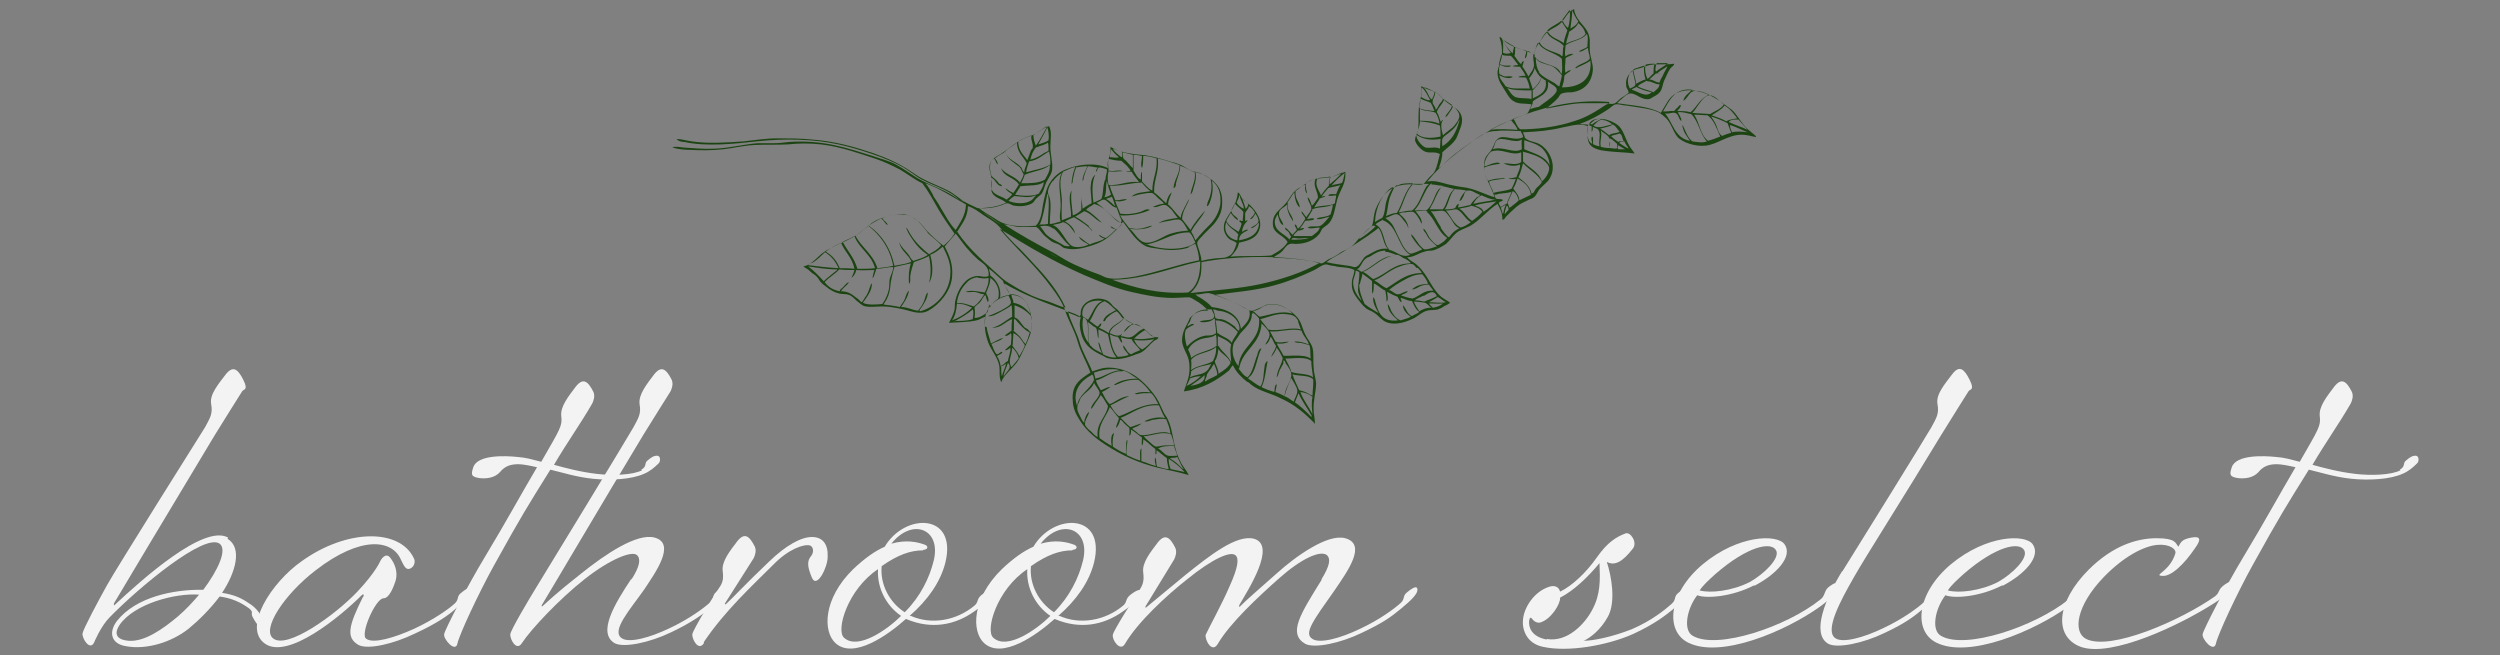 <?xml version="1.0" encoding="UTF-8"?>
<svg xmlns="http://www.w3.org/2000/svg" version="1.1" viewBox="0 0 412 108">
  <rect x="0" y="0" width="412" height="108" fill="#808080" stroke="none"/>
  <defs>
    <style>
      .cls-1 {
        fill: #1b4412;
        fill-rule: evenodd;
      }

      .cls-2 {
        fill: #fff;
      }

      .cls-3 {
        opacity: .9;
      }
    </style>
  </defs>
  <!-- Generator: Adobe Illustrator 28.6.0, SVG Export Plug-In . SVG Version: 1.2.0 Build 709)  -->
  <g>
    <g id="_レイヤー_1" data-name="レイヤー_1">
      <g>
        <path class="cls-1" d="M178.1,51.8c-.2-1.9,2.3-3.2,4.3-2.3.4.2.7.5,1,.9.3.3.8.6,1,.9.6.6.9,1.4,1.7,1.8.8.4,1.6.5,2.2.9.9.6,1.3,1.6,2.6,1.6,0,.3-.4.4-.6.5-.7.5-1.3,1.4-2.1,1.9-.3.2-.7.3-1,.4-1.2.5-3.1,1.1-4.7.6-.2,0-.5-.3-.8-.4-1.5-.7-2.8-1.5-3.4-3.2-.3-1-.5-2-.2-3.1-.5-.5-1.4-.7-2.1-1,.4,1.7,1.4,3.3,1.9,5,.5,1.8,1.5,3.3,2.1,4.9,1.1-.3,1.7-.7,3.2-.6,2.6.2,4.4,1.5,5.9,3.1.7.8,1.4,1.6,1.9,2.6.2.5.5,1,.7,1.5.2.5.6.9.8,1.4.7,1.5.8,3.4,1.3,5,.2.8.6,1.6.9,2.2.4.7.9,1.2,1.2,1.9-1.6-.5-3.3-.8-5-1.2-3.3-.8-6.1-2.1-8.7-3.8-2-1.3-3.5-2.6-4.7-4.8-.4-.7-.7-1.6-.7-2.4-.3-2.8,1.4-3.7,2.9-4.7-.6-1.7-1.6-3.3-2.1-5.1-.5-1.8-1.5-3.4-2.1-5.2-3.5-1.3-7-2.6-10-4.4.1.5.6,1.2.9,1.8,2.8-.1,3.7,2.6,3.6,5.3,0,1.1-.5,2.1-1,3.2-.5,1-.9,2-1.4,2.7-.8,1.1-2.2,2.1-2.6,3.3-.4-.9-.2-1.8-.3-2.6-.2-1.3-1.1-2.4-1.6-3.4-.6-1.3-1-3-.7-4.8-.5.1-.9.5-1.5.6-1.2.3-3,.3-4.5.4.3-.6.7-1.3.9-2.1.1-.6,0-1.2.2-1.8.3-1.2.9-2.3,1.8-3.1.3-.3,1-.6,1.5-.7.8-.1,1.4.3,2.1,0,.2-1.5-.8-2-1.7-2.7-.5-.5-1-.9-1.3-1.3-.9-.9-1.6-2-2.4-3-.6.7-1.2,1.4-1.8,2.1.8,1.6,1.4,3,1.2,5.1-.2,2.3-2.1,4.5-3.9,5.5-1.5.8-2.9,0-4.5-.3-1-.2-2.1-.4-3.1-.4-1,0-2.3.2-3.1-.1-.4-.2-.8-.6-1.2-.9-.3-.3-.8-.8-1.2-.9-.5-.2-1.1-.1-1.5-.2-.9-.2-1.6-.6-2.3-1.2-.3-.2-.7-.5-.9-.8-.2-.2-.3-.5-.5-.7-.3-.4-.8-.6-1.1-.9-.2-.2-.3-.3-.6-.5-.2-.1-.4-.2-.6-.4,1.2-.2,2-1.2,2.8-1.9,1.7-1.5,4.7-2.2,6.6-3.7.9-.8,1.8-1.5,3-2.1,1-.5,2.8-1,4.3-.8.6,0,1.3.4,1.7.7.9.5,1.5,1.5,2.3,2.3.8.8,1.6,1.5,2.4,2.1.7-.6,1.3-1.2,1.8-2-.9-1.3-1.9-2.7-2.7-4.1-.8-1.4-1.6-2.9-2.6-4.2-1.3-.6-2.4-1.5-3.6-2.2-1.3-.7-2.6-1.3-4-1.8-2.8-.9-5.7-2-9.1-2.4-1.8-.2-3.6-.2-5.5,0-1.8.1-3.7,0-5.5.1-1.8.1-3.4.5-5.1.7-1.8.2-3.7.2-5.5.1-.9,0-2-.1-2.9-.4.4-.2,1.1-.1,1.7,0,1.6.1,3.4.3,5.3.2,2.5-.1,4.6-.7,7-.9.9,0,1.8,0,2.7,0,.9,0,1.7-.1,2.5-.2,5.7-.4,9.6,1,13.8,2.3,1.4.5,2.8.8,4,1.5,1.1.6,2.2,1.4,3.3,2.1,2.3,1.4,5,2,7,3.7-1.7-1.9-4.8-2.4-7-3.9-.7-.5-1.4-1-2.2-1.5-1.6-.9-3.3-1.6-5.1-2.2-1.8-.6-3.7-1.2-5.6-1.6-4.1-.9-8.9-1-13.5-.5-3.6.4-8.3.9-11.9.1-.4,0-1-.1-1.3-.5.8,0,1.7.3,2.5.4,2.6.4,5.6.2,8.5,0,1.9-.2,3.7-.5,5.6-.5,1.9,0,3.9,0,5.8.2,3.8.3,6.9,1.2,9.9,2.2,2.3.8,4.3,1.7,6.1,2.9.3.2.6.4.9.6,1.7,1.2,4,1.9,5.8,2.9.8.5,1.4,1,2.1,1.5.8.5,1.6.8,2.4,1.2,1.9,0,3.5-.3,4.7-.9-.8-.7-2.1-.8-2.4-1.9,0-.8.1-1.2,0-1.9,0-.8-.6-1.8-.2-2.8.3-.7,1-1,1.7-1.4,1.1-.7,2.3-1.8,3.5-2.4.8-.4,1.6-.6,2.3-1,.7-.4,1.4-1,2.2-1.2.5,1,.2,2.1.2,3.4,0,1.3.4,2.5.3,3.6,0,.8-.6,1.5-1,2.3-.3.7-.4,1.4-.8,1.9-.2.2-.5.4-.8.7-.3.3-.4.6-.7.8-.7.4-1.8.6-2.9.4-.4,0-.8-.4-1.2-.4-.4,0-.7.3-1.2.4-.9.3-2,.5-3.5.4.8.6,1.8,1.2,2.8,1.8,1.6,1.2,3.9,1.3,6.6,1.1.9-.9,1-2.4,1.2-3.6.3-1.3.5-2.6,1.2-3.6.6-.9,1.5-1.7,2.6-2.1,1.9-.8,4.8-1.2,6.9-.2-.3-1.4.6-2,.4-3.5,1.7,1,3.7,1.2,5.8,1.4,1.4.2,3,.7,4.3,1.1.5.1,1,.3,1.3.4.8.3,1.4.9,2.1,1.1.8.2,1.4.4,2.1.7,1.5.9,3,2,2.8,4.8,0,1.5-.9,2.8-1.7,3.6-.4.4-.8.8-1.3,1.3-.3.4-1.1,1-1.1,1.5,0,.3.3,1,.4,1.4.1.5.3.9.3,1.5.7-.2,1.4-.3,2.1-.4.7-.1,1.6,0,2.2-.3.9-.3,1.2-1.3,1.5-2.2-.3-.4-.8-.4-1.2-.7-.6-.5-1-1.3-.9-2.1,0-.9.8-1.8,1.3-2.7.6-1,.9-1.9,1-2.9.4.2.4.6.7,1,.4.5,1,.8,1.4,1.2.8.8,2.2,2.5,1.3,4.3-.5,1.1-1.8,1.5-3.2,1.8-.2,1-.8,1.7-1.4,2.3,2.1-.2,4.5,0,6.7-.2,1.1-.6,2.1-1.2,2.7-2.2-.6-1.1-2.1-1.3-2.4-2.6-.3-2.1,1.2-2.7,2.1-3.8.6-.7.9-1.5,1.6-2.1.3-.3.7-.5,1.1-.7.5-.4,1-.9,1.7-1.1,1-.3,2-.2,3-.4.9-.2,1.6-.6,2.4-.9.2,1.9-.8,2.9-1.3,4.5-.4,1.4-.5,2.9-1.3,3.9-.3.4-.8.6-1.2,1-.2.3-.3.7-.6,1-.8.9-2.1,1.5-3.8,1.5-.3,0-.6-.1-.9,0-.6.1-1,1-1.5,1.4-.5.4-.9.5-1.3.9,2.3,0,4.3.2,6.2.5.6.1,1.3.4,1.8.4.3,0,.8-.5,1.2-.7.5-.2.9-.4,1.2-.6.4-.2.7-.5,1.1-.7.4-.2.8-.3,1.2-.6.7-.5,1.2-1.2,1.7-1.8.6-.6,1.1-1.2,1.8-1.6.4-.7.3-1.4.5-2.2.2-1,.8-2,1.3-2.7,1.1-1.5,2.8-2.3,5.3-2.1.3,0,.8.1,1.2,0,.4,0,.7-.6,1.1-1,.4-.5.8-.7,1-1.1.5-.9.6-1.9.9-2.9-.8-.5-1.7-.1-2.4-.4-.6-.2-1.6-1.2-1.7-1.9,0-.5.2-.8.4-1.3.3-1,.1-2.2.2-3.5,0-1.4.7-2.8.4-4,0-.2.4.1.6.2.6.3,1.4.5,2,.8.6.4,1,1.1,1.7,1.6.6.5,1.4.8,1.9,1.4.7.8.7,1.8.2,3-.2.5-.4,1.1-.6,1.5-.6,1-1.6,1.6-2.3,2.3,0,1-.3,1.8-.6,2.6.6-.3,1-.9,1.5-1.3,1.5-1.4,3.3-2.6,5.1-3.8,2.4-1.6,5.1-2.8,8-3.9.3-.4.5-.9.7-1.5-1-.2-2.2,0-2.9-.5-.8-.4-1.2-1.4-1.8-2.3-.4-.6-.9-1.4-.9-2.4,0-.9.6-1.8.7-2.7.1-1.1,0-2.1-.4-3.2.4,0,.4.4.7.5,1.2,1.3,3.5,1.5,5.1,2.4,0-1,.5-1.6,1-2.3.4-.6.7-1.1,1.2-1.5.6-.5,1.3-.7,1.9-1.2.9-.7,1.2-2,2.4-2.5.4,2.4,2.4,2.7,2.6,5.1,0,.5,0,1,0,1.5,0,1.3.6,2.4.5,3.5-.2,2-1.4,3.3-3.4,3.6-.5,0-1.1,0-1.7.2-.3.1-.4.4-.6.7-.6.7-1.3,1.2-2,1.8,1.8-.3,3.8-.8,5.9-.9,1.3,0,2.7,0,3.9,0,.4,0,.9.2,1.2.1.5,0,.9-.6,1.3-.9.5-.3.9-.6,1.3-.9,0-.5-.4-.7-.4-1.2-.2-1.3.6-2.2,1.4-2.6.4-.2.8-.2,1.3-.4.4-.1.8-.3,1.2-.4,1.3-.2,2.6,0,4-.2,0,.4-.5.5-.7.9-.3.4-.6,1.2-.9,1.8-.3.6-.3,1.4-.7,1.9-.4.6-1.1.8-1.7,1.2-1.4.3-2.1-.9-3.2-.9-.4,0-.9.4-1.2.7-.4.3-.7.6-1,.9,2.5.4,5.3.5,7.2,1.6.8-1.2,1.3-2.6,2.5-3.2,2.5-1.4,6.1.3,7.7,1.6.5.4,1,.7,1.5,1.1.8.7,1.3,1.7,1.9,2.4.5.7,1.1,1.1,1.7,1.6.1.1.4.3.4.5-.9-.2-1.6-.4-2.4-.4-2.2,0-4,1.6-5.9,1.8-1.6.2-3.9-.5-4.7-1.5-.7-.9-1-2.2-1.8-3-.3-.3-.9-.8-1.3-1-1.2-.6-3.4-.8-5.2-1.1-.6,0-1.4-.3-1.8-.2-.4,0-.9.6-1.4.9-1.4.9-2.8,1.7-4.5,2.3.4.2,1,0,1.4.2.5-.3.7-.7,1.2-.9,1.2-.4,2.8.3,3.6.9.9.7,1.2,2.1,1.8,3.2.3.6.7,1,1,1.5-1.3-.2-3-.2-4.6-.4-1.1-.1-2.2-.4-2.7-1-.6-.7-.5-1.8-.4-3.1-1.5-.6-2.9,0-4.2.2-2,.5-4.1.7-6.5.8,0,.2.3.6.3.9.7.7,1.7.6,2.5,1.1,1.7,1,2.8,3.6,1.6,5.6-.3.6-1.2,1.2-1.7,1.8-.3.4-.5,1-.9,1.3-.2.2-.6.3-.8.4-.8.4-1.4.6-2.1,1.2-.6.5-1.1,1-1.7,1.6-.2.2-.2.5-.6.5,0-1.2-.4-1.8-.8-2.6-1.6,1-2.7,2.5-4.3,3.5-.8.5-1.8.7-2.5,1.3-.6.5-1,1.2-1.7,1.8-.6.4-1.4.9-2.3,1.1-.4,0-.8,0-1.3.2-.9.2-1.7.9-2.8.9.4.5.9.7,1.3,1,.4.3.9.8,1.2,1.2,1.1,1.3,1.7,3.1,3.1,4.3.5.4,1,.6,1.5,1-.3.2-.6.4-.9.5-.3.2-.6.4-.9.5-.6.3-1.3.1-2,.3-.8.2-1.4.8-2.1,1.2-1.2.6-3,1.3-4.6.7-.8-.3-1.4-1.2-2.1-1.6-.4-.3-1-.4-1.4-.8-.4-.3-.9-1-1.3-1.5-.6-.8-1-1.5-.9-2.7,0-.7.4-1.2.4-2-.7-.4-1.5-.4-2.4-.5-.4,0-.8-.2-1.2-.2-.4,0-.9-.3-1.2-.2-.5,0-1.3.7-2,1-1.9.9-4.1,1.8-6.3,2.4-3.2.9-6.3,1.1-10,1.6,1.7.5,3.1,1.1,4.6,1.9.5.2,1,.7,1.4.7,1.2.2,1.8-.7,2.6-.9,2.2-.6,4.1.9,5.1,2,.7.8.8,1.8,1.3,2.8.4.9,1.2,1.6,1.3,2.7.1.9,0,1.9.1,2.8,0,.8.3,1.6.4,2.5,0,1.5-.5,2.9-.4,4.5,0,.7.2,1.3.2,2.1-.1.3-.2-.1-.2-.1-1.5-1.5-3.1-2.9-5.3-3.9-1.7-.9-3.6-1.2-5-2.3-.2-.2-.4-.4-.7-.5-.9-.7-1.8-1.6-2.3-2.7-.3.2-.4.6-.7.9-2,1.6-4.3,3-7.4,3.4.5-1.6,1.1-2.5.9-4.6-.1-1.4-1.1-2.4-1.2-3.7,0-1.7.8-2.5,1.3-3.8.7-.7,1.5-1.3,3-1.2-.5-.6-1.2-1.2-2.1-1.7-.4-.2-.7-.5-1.1-.5-.9,0-1.8.1-2.6.1-2.5,0-4.7-.5-6.9-1-2.7-.6-5.4-1.8-7.8-2.8-4.8-2.1-9.2-4.7-13.7-7.5,0,0,0,0-.1,0,2.8,3.3,6,6.1,8.6,9.7.9,1.2,1.7,2.4,2.2,3.8.7.4,1.6.6,2.3,1M192.5,33.7c.8.6,1.3,1.6,2.1,2.2,0-.7.4-1.2.6-1.7.3-.5.5-1.1.8-1.4-.4,1.1-1.1,1.9-1.2,3.3.5.6.9,1.2,1.4,1.8.6-1.2,1.7-2.4,2.4-3.2-.6,1.3-1.7,2.2-2.3,3.5.3.4.5.9.7,1.4.2-.2.4-.4.6-.7.6-.7,1.2-1.3,1.8-1.9.8-.8,1.5-2,1.7-3.3.2-1.7-.3-3.2-1.4-3.9.3,1,.1,2.4-.2,3.2-.1.4-.3.9-.6,1,0-.4.2-.9.4-1.3.3-.9.5-2,.2-3.2-.8-.5-1.5-1-2.5-1.2.2.9,0,1.8-.3,2.6-.1.4-.2,1-.5,1.1.2-1.3.9-2.2.7-3.6-.9-.3-1.5-.8-2.4-1.1,0,1.1-.5,2-.7,2.9,0,.2,0,.7-.4.8.1-1.5,1-2.2,1-3.8-1.2-.4-2.3-.8-3.6-1.1.3,2.1-.7,3.6-.6,5.6.7.5,1.3,1.2,2,1.8.1-.7.4-1.4.9-1.8-.2.7-.6,1.2-.6,2.1M257.5,3.3c.2.6.5,1,.9,1.3.3-.8.4-2.1.3-3-.4.5-.8,1.1-1.2,1.6M258.8,4.7c.5-.3,1.1-.6,1.3-1.2-.4-.5-.7-1.1-1-1.8,0,1-.2,2.2-.3,3M257.3,3.4c-.6.6-1.6.9-2.3,1.6.4,1.2,1.8,1.4,2.7,2.1.1-.8.4-1.4.6-2.1-.3-.5-.7-1-1-1.6M258.6,5.2c-.1.7-.4,1.2-.5,2,1.1-.6,2.6-.7,3.2-1.6-.2-.8-.6-1.3-1.2-1.8-.3.7-1,1.1-1.6,1.5M253.7,6.9c.5,1.3,2.2,1.5,3.4,2.1,0,0,.4.4.4.2.1-.5,0-1.2.2-1.6-.7-1-2.4-1.1-2.8-2.4-.5.5-.8,1.1-1.2,1.8M258,7.5c0,.6-.2,1.2,0,1.8.3-.3.9-.5,1.3-.4-.4.3-1,.4-1.3.7,0,.9-.2,1.7,0,2.4.2-.2.6-.5.9-.4-.3.3-.8.5-1.1.9,0,.7-.2,1.4-.4,1.9,3,0,5-1.3,4.7-4.4-.5.4-1.3.7-1.9,1-.2,0-.4.4-.6.2.6-.7,1.8-.8,2.4-1.5,0-.6-.3-1.2-.3-1.8-.5.2-1,.7-1.5.6.4-.4,1-.4,1.4-.8,0-.7.2-1.6-.1-2.1-.7,1-2.4,1.1-3.4,1.8M249.3,8.8c0-.4.2-.7.2-1.2-.7-.3-1.5-.9-2-1.2.5.9,1.1,1.8,1.8,2.4M247.7,8.7c.4.2.9.2,1.3,0-.6-.6-.9-1.4-1.4-2,.2.5.1,1.3.1,2M253,9.4c.9,1.4,3.5,1,4.2,2.6,0,0,.2.3.2,0,.1-.7,0-1.5,0-2.3-1.1-1.1-3.2-1.2-3.9-2.7-.4.6-.6,1.4-.6,2.4M249.5,9.1c.4.5.7,1.1,1.2,1.5,0-.2.2-.6.4-.5,0,.3-.2.6-.2.9.4.5.7,1.1,1,1.6.3-.6.9-1.1.9-1.9,0-.5-.2-1.1-.1-1.8-.4-.1-.6-.5-1-.5,0,.4-.1,1.2-.4,1.2,0-.5.3-.8.2-1.3-.7-.1-1.3-.3-1.8-.5,0,.5,0,1-.1,1.4M247.3,10.6c.4.3,1.2.2,1.7.2-.1.3-.6.2-.9.2-.3,0-.7-.3-.9-.3-.2.4-.2,1-.1,1.5.3.1.6.4,1,.4.5,0,1-.1,1.2.1-.7.4-1.7,0-2.2-.3.1.8.7,1.2,1,1.8,1,.6,2.8.3,4,.4-.1-.7-.3-1.2-.6-1.8-.4-.1-1,0-1.3-.1.3-.2.7-.2,1.2-.2-.2-.6-.6-1-.9-1.5-.3,0-.9,0-1.2-.1.2-.2.7-.1.9-.2-.4-.5-.7-1-1.2-1.5-.5,0-1.1,0-1.6-.2-.1.6-.3,1.1-.4,1.7M253.6,11.9c.6.8,1.8,1.3,2.6,1.8.3.2.5.5.8.5.1-.6.3-1.1.4-1.8-.6-.6-1-1.3-1.9-1.6-.9-.3-1.9-.4-2.4-1.2,0,0,0,0,0,0,0,.9.2,1.8.6,2.3M273,10.5c-.1.3-.3.9-.1,1.3.6-.5,1.4-.9,2-1.4-.7,0-1.2,0-1.9,0M271.2,10.7c-.2.8,0,1.7.3,2.3.4-.2.6-.6,1-.9,0-.5,0-1.2.2-1.6-.6,0-1.1,0-1.6.2M269.2,11.4c0,1,.4,1.5.4,2.4.5-.2,1-.6,1.6-.7-.2-.6-.4-1.6-.2-2.3-.6.2-1.3.4-1.8.6M273.1,12.1c.4,0,.5.2,1,.2.2-.5.6-1,.7-1.4-.5.4-1.2.7-1.7,1.2M252,12.9c.2.6.4,1.1.6,1.8.6-.5,1.1-1.1,1.4-1.9-.5-.4-.8-1-1.1-1.6-.1.7-.5,1.2-.9,1.7M268.6,14.6c.3-.2.7-.2.9-.6.1-.4-.5-2.1-.4-2.4-.9.5-1.1,2.2-.4,3.1M272.8,12.2c-.3.3-.7.6-1,.9.7,0,1,.5,1.7.5.1-.5.4-.8.6-1.3-.5,0-.7-.2-1.2-.2M252.6,15c0,.3,0,.8,0,1.2,1.1-.5,2.5-1.1,2.1-3-.3,0-.4-.3-.7-.4-.2,1-.9,1.5-1.5,2.2M271.4,13.3c-.5.3-1.1.5-1.5.9.7.5,1.7.6,2.6,1,.4-.4.9-.6,1-1.3-.8,0-1.2-.5-2-.5M252.6,16.8c0,.5-.4.9-.4,1.2.4-.2.9-.3,1.4-.4.6-.5,2.1-1.4,2.7-2.2.8-1-.5-1.4-1.2-1.9,0,0,0,0,0,0,.3,2-1.5,2.4-2.5,3.2M235.3,15.4c.2.4.3.8.7,1,.1-.4.4-.7.4-1.3-.6-.2-1.2-.7-1.8-.7.3.3.5.6.7,1M269.6,14.4c-.3.1-.5.2-.7.4,1,.2,2.3,1.4,3.3.4-1-.2-1.9-.5-2.6-.9M234.2,16c.4.2,1,.6,1.5.5-.4-.7-.8-1.6-1.4-2.1,0,.6,0,1.1-.1,1.6M249.5,15.9c.8.4,1.8.2,2.9.4,0-.5,0-.9,0-1.4-1.4,0-3.2,0-4-.4.4.5.6,1.1,1.2,1.4M273.9,18.3c.7.2,1.3-.1,2,0,.2-.2.3-.4.5-.5.2-.2.3-.5.6-.5,0,.5-.4.7-.6,1,.8,0,1.6,0,2.2.2,1.1-.9,1.6-2.4,3.1-2.9-1-.4-2.3-1-3.1-.3-.4.4-.7,1.1-1.2,1.3.2-.8.9-1.3,1.5-1.8-2.9-.4-3.8,1.8-4.8,3.5M236.1,16.8c0,.5.5.7.5,1.3.3-.2.4-.6.6-.9.2-.3.5-.5.6-.9-.4-.4-.8-.9-1.3-1.2.1.7-.4,1.1-.4,1.6M281,16c-.8.6-1.4,1.9-2.1,2.6.9.1,2,.1,2.9.2.8-.5,1.8-.8,2.3-1.6-.9-.6-1.9-2.1-3.1-1.2M235.9,17c-.5-.3-1.2-.4-1.7-.7,0,0,0,0-.1,0,0,.6-.2.9-.2,1.5.6.4,1.9.4,2.5.5-.2-.4-.3-.9-.6-1.3M236.8,18.5c.3.4.4,1,.6,1.5.1.2.3-.4.4-.2-.5.6-.2,1.7,0,2.5.4-.4,1-.8,1.6-1.3.5-.5,1.1-1.3,1.1-1.9,0-.6-.6-1.3-1.1-1.6,0,.4-.3.7-.5,1-.2.3-.4.7-.7.8.1-.6,1-1.1,1.1-2-.4-.3-.9-.6-1.3-.9-.3.8-.9,1.2-1.2,2M249.4,19.6c.3.2.7,1.6,1.2,1.7.3,0,.7,0,.9,0,2.7-.1,5.4-.5,7.8-1.3,2.1-.6,3.8-1.7,5.3-2.7.2-.1.6-.2.6-.5-6.5-.5-11.4,1.1-15.9,2.8M284.2,17.4c-.5.7-1.4,1.1-2.1,1.6.9.3,1.7.6,2.4,1,.4-.3,1.2-.4,1.8-.5-.6-.8-1.2-1.6-2.1-2.1M234,19.9c1.2,0,2.4.1,3.2.5,0-.7-.3-1.3-.6-1.8-.7-.4-2-.2-2.6-.7v2ZM277,19.9c-.4-.4-.4-1.2-1-1.3-.5-.1-.9.2-1.6.1,1.3,1.5,1.6,4.1,4.1,4.5-.3-.5-.8-1.1-1-1.6-.1-.3-.3-.8-.2-1,.5,1,.8,2.1,1.6,2.7.7.1,1.7.3,2.4,0-1.1-1.1-1.4-3.4-2.6-4.5-.7-.1-1.3-.4-2.2-.3.2.4.6.9.6,1.4M281.5,23.2c.7-.2,1.3-.4,2-.7-.6-1.3-1-2.7-2.1-3.5-.7,0-1.4-.1-2.2-.1.9,1.3,1,3.4,2.3,4.3M282.9,20.8c.2.6.4,1.3.9,1.6.5-.2,1-.4,1.5-.5-.2-.5-.4-1.1-.6-1.6-.8-.4-1.7-.8-2.7-1.1.3.5.7,1,.9,1.6M261.9,20.4c.2,0,.3.1.5.1.4-.4,1-.6,1.5-.9-1-.1-1.7.2-2,.8M264.2,19.7c-.7,0-1.2.6-1.6,1,.8.6,2.1,0,3.1-.2-.3-.3-1-.7-1.5-.7M286.4,19.7c-.7,0-1.2,0-1.5.4,1,.5,2.1.8,3.1,1.3-.5-.6-1-1.1-1.5-1.7M240.4,19.9c.2,0,0-.3,0,0-.4,1-1.1,1.6-1.9,2.2-.3.2-.7.5-.8.8-.1.4,0,.8,0,1.2,1.5-.9,2.3-2.3,2.8-4.2M249.1,19.8c-1.3.4-2.4,1-3.5,1.6,1.3-.2,3-.1,4.5,0-.2-.6-.6-1-1-1.5M233.5,22c.8.9,2.5.8,3.9.5,0-.6,0-1.2-.1-1.8-.9-.4-2.1-.6-3.3-.7,0,.8-.3,1.3-.5,2M265.8,20.5c-.5.4-1.4.5-2.1.7.5.3,1,.7,1.5,1.1.3-.4,1.3-.3,1.7-.6-.4-.4-.6-1-1.2-1.2M285.4,21.8c.9-.2,1.8-.1,2.6,0-1-.4-1.9-.9-2.9-1.2,0,.5.2.9.4,1.3M262.4,23.7c0-.3-.3-1,0-1.2.3.3,0,1,.2,1.3.3.1.6.3,1,.3-.2-.9.3-2.1-.2-2.7-.2-.3-.5-.2-.9-.5,0,.3,0,.7-.2.8,0-.4,0-.5,0-.9-.2,0-.3-.2-.6-.2-.2,1.1-.2,2.7.7,3.1M170.3,22.2c0,.8.2,1.2.4,1.8.7-.9,1.2-2,1.8-3,0,0,0-.2,0-.2-.7.5-1.4.9-2.1,1.4M171.1,23.8c.6-.2,1.2-.3,1.7-.7.1-.7,0-1.6-.2-2.1-.5,1-1,1.9-1.5,2.8M246.3,21.6c-1.4.1-1.9.5-2.8,1.1-3,2.1-6,4.4-8.1,7,0,0-.4.3-.1.2,1.3-.2,2.2.2,3.4.5.9.2,1.9.4,2.8.5,1.8.3,3.3,1.2,4.8,1.6-.5-1.8-2-3.6-1.7-5.7.1-1.2.8-1.4,1.3-2.3.4-.7.4-1.2.9-1.6,1-.9,2.7.5,4.2-.3,0-.4-.3-.7-.4-1-1.4,0-2.8-.2-4,0M263.8,24.2c.4.1.9.2,1.5.2,0-.2-.2-.9,0-1,0,.4,0,.8,0,1,.5,0,.9.2,1.3,0-.2-.1-.1-.5-.1-.7-.4-.3-.7-.7-1.2-.9,0,0,0,.2,0,.2-.2-.8-1-1-1.5-1.5.3.8-.2,1.7,0,2.6M265.5,22.4c.3.4.8.7,1.2,1,.2-.2.6-.1.9-.2-.3-.3-.2-1-.7-1.2-.4.2-1.1.2-1.5.5M234.9,24.3c.7.2,1.7-.2,2.4.2,0-.5.1-1.1.1-1.6-1.7.3-3,0-4-.7,0,0,0,0,0,0,0,.9,1,1.9,1.5,2.1M167.8,23.3c0,1.6.9,2.2,1.5,3.1.2-.5.4-1.1.6-1.6.1-.2.3-.3.3-.5.1-.7-.4-1.3-.2-2-.7.3-1.6.6-2.2,1M246.6,23.2c-.3.4-.3.9-.6,1.4,1.7-.6,3.4.8,4.8,0,0-.6-.1-1,0-1.6-1.2.8-3.3-.7-4.2.2M251.2,24.6c1.6.7,3.5,1.1,4.2,2.7-.1-1.3-.6-2.2-1.3-2.9-.8-.7-1.8-.9-2.9-1.3,0,0,0,0,0,0,0,.6,0,1.1,0,1.6M170.8,24.2c-.5.6-.8,1.2-1,2.1,1-.2,1.7-.7,2.3-1.1.2-.1.5-.2.7-.4,0-.4,0-1-.1-1.3-.5.4-1.3.5-1.9.8M266.9,23.6c.5.3,1,.7,1.5.9-.2-.4-.5-.7-.7-1.2-.4,0-.7,0-.8.2M165.6,25c.4,1.3,1.9,1.6,2.7,2.6.2.3.2.6.5.8,0-.6.3-1,.4-1.5-.5-1.1-1.6-1.7-1.6-3.4-.6.5-1.4.9-2,1.5M266.8,24.6c.3,0,.8,0,1,0-.4-.2-.8-.5-1.2-.7,0,.3,0,.6.1.7M184.9,25.9c0-.3,0-.6,0-.9-.5-.2-1-.3-1.5-.5.3.6.9,1,1.4,1.4M182.9,25.9c.5,0,1.1.2,1.5,0-.5-.3-.9-.9-1.3-1.3,0,.5-.2.8-.2,1.2M245.8,24.9c-.6.6-1.1,1.3-1.2,2.5.3,0,.7-.2,1.2-.4.4-.1,1.2-.4,1.4,0-.9.1-1.9.3-2.6.6,0,.9.3,1.5.6,2.2.6-.2,1.3-.4,2.1-.4.2,0,.6-.2.7,0-.8.2-1.9.2-2.6.5.1.8.6,1.2.7,1.9.9-.3,2.1-.3,3-.7.3-.5.5-1.1.7-1.6-.4,0-.9.1-1.2-.1.4,0,.9-.1,1.3-.2.2-.7.7-1.4.6-2.1-.8.4-2.1.2-2.7-.2,1,0,2.2.4,2.9-.2,0-.5,0-1.1,0-1.6-1.6.7-3.2-.8-5-.1M172.9,25s0,0-.1,0c-1,.6-1.8,1.4-3.2,1.6-.2.6-.4,1.1-.5,1.8,1.3-.4,2.9-.6,4-1.3,0-.7,0-1.4-.2-2M163.9,26c.2.3.6.7.5,1.1-.3-.3-.3-.7-.6-1-.9.4-.7,2-.4,2.9.4.4.9.7,1.2,1.2.1.2.5.1.5.5-.9-.1-1-1.1-1.7-1.4,0,.5-.1,1.2,0,1.8.3,1.1,1.7,1.2,2.5,1.8.3-.3.7-.5.9-.9-.4-.3-.9-.5-1.1-1,.4.3.8.6,1.3.8.3-.4.6-.9.9-1.4-.7-1.2-2.5-1.2-2.9-2.7.7,1.1,2.3,1.3,3.1,2.4.2-.5.5-.8.6-1.4-.3-.4-.4-.9-.7-1.2-.9-.7-2-1.3-2.4-2.5,0,0,0,0,0,0-.4.4-1.1.6-1.5,1M251,26.6c1,1.1,2.6,1.7,3.1,3.3.6-.5,1.2-1.4,1.2-2.2,0-.4-.4-.8-.7-1.1-.9-.9-2.5-1.3-3.6-1.6,0,.6,0,1.1,0,1.6M185.2,26.2c.6.4.9,1,1.5,1.5,0-.7,0-1.5,0-2.2-.6-.1-1.1-.3-1.7-.4,0,.4,0,.8.2,1.1M186.8,25.5c0,.9,0,1.7,0,2.6.4.6.6,1.2,1.2,1.5,0-.4,0-1.2.2-1.3,0,.6,0,1.1,0,1.6.5.5,1,1.2,1.7,1.5,0-2,.9-3.2.7-5.3-.7-.2-1.4-.4-2.2-.4,0,.7,0,1.5-.2,2-.3-.5,0-1.4,0-2-.4-.1-1.1-.2-1.5-.2M182.8,28.1c.5.2,1,0,1.5,0,.2,0,.6,0,.7.1-.7,0-1.6.2-2.3,0-.2.7-.2,1.6,0,2.3,1.8.1,3.1-.7,5-.5-.4-.6-.9-1.1-1.2-1.7-.3,0-.7,0-.9,0,.1-.1.4-.1.7-.1,0-.3-.4-.6-.6-.9-.3-.3-.6-.5-.9-.8-.8,0-1.5-.2-2.1-.3-.2.7,0,1.4,0,2.1M250.2,29.2c.9.7,1.9,1.4,2.2,2.7.4,0,.5-.6.8-.9.3-.3.7-.6.9-1-.7-1.4-2.1-2-3.1-3.1-.2.8-.4,1.5-.7,2.2M168.9,28.7c-.1.5-.4,1-.6,1.5,1.5,0,2.9,0,3.9-.6.4-.7.9-1.5.8-2.4-1,.9-2.8,1-4.1,1.6M177.5,27.4c-.4.5-.5,1.4-.7,2.2,0,.2,0,.6-.2.7,0-.5.1-1.1.2-1.5.1-.5.3-.9.4-1.3-.7.2-1.4.5-2,.8-.8,1.4-.3,3-.2,4.6,0,1.2-.1,2.3,0,3.4.5-.2,1-.4,1.5-.6.1-1.3-.6-3.2.1-4.3-.2,1.4.1,2.8.2,4.1.6-.2,1-.5,1.4-.9,0-.7,0-1.5,0-2.1,0,.6.2,1.2.2,1.9.5-.3,1-.7,1.5-.9,0-1-.3-2.3-.1-3.2,0-.6.3-1.2.7-1.5-.6,1.2-.5,3-.3,4.6.5-.2.9-.4,1.3-.6.4-.9.2-2.5.7-3.3,0-.7.3-1,.2-1.6-.4-.1-.8-.3-1.3-.3-.3.1-.2.6-.5.7,0-.3.2-.5.3-.7-.5,0-1-.2-1.6-.2-.3.5-.5,1.2-.7,1.8,0,.2,0,.5-.2.6,0-.9.5-1.6.8-2.4-.7,0-1.3.1-1.9.2M173.5,29.8c-.4.5-.8,1.3-.8,1.9,0,.3.2.6.3.9.3,1.4,0,2.9,0,4.3.7,0,1.3-.3,1.8-.4-.3-.8,0-1.7,0-2.6,0-1.9-.6-4.1.2-5.4,0,0,0,0,0,0-.5.3-1.1.8-1.5,1.4M219.3,29.2c-.2.3-.2.7-.2,1.2.6-.5,1.5-1.2,2.1-2,0,0,0,0,0,0-.6.3-1.2.6-1.9.8M219.4,30.6c.5-.3,1.3-.2,1.8-.5.2-.5.3-1.1.4-1.6-.8.6-1.7,1.5-2.2,2.1M217.1,29.5c-.5,1,.3,1.9.6,2.7.4-.6.8-1.1,1.3-1.6,0-.4,0-.8.1-1.1,0-.2.3-.4,0-.4-.5.2-1.4.1-2,.3M249.4,31.1c.4.6.9,1,1,1.9.6-.3,1.3-.6,1.9-.9-.2-1.4-1.2-2.1-2.2-2.7-.2.6-.4,1.2-.7,1.6M215.2,30.3c-.1.7.2,1.2.2,1.6-.3-.2-.4-1-.3-1.5-.6.3-1.1.7-1.6,1.1,0,.2,0,.3,0,.4,0,1,.7,1.5.7,2.3-.6-.5-.8-1.4-.9-2.5-.4.5-.7,1.1-1.1,1.6,0,.3,0,.6,0,.8.1,1,.9,1.5.9,2.4-.5-.8-1-1.6-1-2.8-.3.4-1.2.7-1.3,1.3-.2.8.6,1.4.7,2.1-.7-.2-.7-1.2-1-1.8-.1.4-.3.6-.4,1-.2,1.9,1.7,2.2,2.4,3.2,0-.2.2-.3.3-.5-.2-.2-.3-.5-.4-.7-.2-.3-.7-.4-.6-.8.5.3.8.8,1.2,1.2.2-.3.5-.5.7-.8,0-.3-.4-.6-.3-.9.3,0,.3.4.5.7.5-.4.8-1,1.2-1.6,0-.5-.7-.8-.6-1.3.3.3.5.7.8,1,.2-.5.8-.9.8-1.5,0-.6-.6-1.1-.6-1.8.4.3.5.9.7,1.4.4-.3.7-.9,1-1.3,0-1.1-.9-1.9-.4-3.1-.7.1-1.2.4-1.7.8M182,32.5c.4,0,.7-.2,1.1-.4-.3-.8-.5-1.5-.7-2.3-.2.8,0,2-.4,2.7M168.2,30.6c-.2.5-.6.9-.9,1.5,1.3.2,2.9.3,3.9-.2.3-.5.8-1.2.8-1.9-.8.7-2.5.5-3.8.7M188.2,30.1c-1.9,0-3.4.6-5.3.5.2.9.6,1.6.9,2.4.4,0,.7,0,1-.1.3,0,.7-.2.9,0-.5.2-1.2.4-1.9.2.2.8.6,1.4.8,2.1,1.1.2,2.5,0,3.4-.3.5-.2,1-.6,1.5-.3-1.3.6-3.1,1-4.9.9.4.8,1,1.4,1.5,2.1.5,0,1,.2,1.5.1.9,0,1.7-.5,2.3-.5-.8.6-2.6.7-3.7.5.8.7,1.5,2.3,2.8,2.3,1.1,0,2.2-.7,3.2-1.2,1.1-.5,2.3-.7,3.6-.8-.2-.3-.4-.7-.6-1-.2-.3-.5-.7-.8-.8-.5-.1-1.3.1-1.8.2-.6.1-1.2.2-1.7.4.8-.6,2-.7,3.2-.9-.3-.3-.6-.8-1-1.3-.2-.2-.7-.7-1-.8-.7-.2-1.3.5-2.1.3.5-.2,1-.5,1.8-.5-.1-.3-.5-.6-.9-.9-.3-.3-.7-.8-1.1-.9-.3,0-.8,0-1.2.1-.8.1-1.5.3-2.1.5.6-.7,2-.7,3.1-.9-.6-.4-1.1-1-1.6-1.6M230.2,30.5c-.5.3-.8,1.2-1.1,1.9-.4,1.1-.4,2.4-.7,3.2.6-.2,1.1-.5,1.8-.5,1-1.6,1.3-3.8,2.7-4.9-1.1,0-2,0-2.6.4M153.8,32.3c.4.6.9,1.3,1.2,1.9.8,1.3,1.5,2.7,2.5,3.7.7-1.2,1.6-2.3,1.7-4.2-2.2-1.2-4.2-2.6-6.7-3.5,0,0,0,0,0,0,.5.5.9,1.3,1.3,2M233.1,30.2c-1.4,1-1.7,3.2-2.6,4.8.7-.1,1.4-.3,2.2-.3,1.2-.9,1.6-2.8,2.4-4,.1-.2.5-.3.3-.4-.8,0-1.6,0-2.3,0M235.9,30.2c-.7.6-1.1,1.6-1.6,2.6-.3.6-.5,1-.9,1.5,0,.1-.4.3-.2.4.5-.1,1.2,0,1.8,0,1.1-.7,1.3-2.5,2.1-3.5.2-.2.5-.3.6-.6-.6,0-1.2-.2-1.8-.2M221,30.6c0,0,0-.1-.1-.1-.6.2-1.4.3-2,.5-.4.5-.8.9-1.1,1.4.2,0,.5-.2.6,0-.3.1-.6.2-.9.3-.3.6-.7,1-.9,1.5,1-.4,2.6-.2,3.4-.7,0-.5.2-.8.2-1.3-.5,0-1,.2-1.3,0,.2-.3.8-.2,1.3-.2.2-.5.4-1.1.7-1.5M237.8,30.6c-.6.5-.9,1.3-1.3,2.1-.2.6-.5,1-.7,1.4,0,.1-.3.4-.1.4.7,0,1.5,0,2.1,0,.7-.9.8-2.3,1.6-3.1,0-.1.4-.3.1-.3-.6-.1-1.1-.3-1.7-.4M226.6,36.6c.4-.3.8-.5,1.2-.7.5-.8.4-1.9.7-2.8.2-.7.5-1.3.8-1.8.1-.2.3-.4.2-.5-1.7,1.1-2.8,3.3-2.9,5.8M239.8,31.1c-.9.8-1,2.4-1.7,3.4.6,0,1.1,0,1.7-.2.2-.3.2-.6.6-.7,0,.3-.1.3-.1.6.7-.1,1.3-.3,2-.4.3-.5.7-.9,1.1-1.3.2-.1.4-.1.5-.4-.7-.2-1.3-.8-2-.7-.4,0-.6.5-.7.9-.2.3-.3.8-.7.8.3-.7.6-1.3,1.2-1.7-.6-.1-1.2-.2-1.8-.2M246.3,32c0,.3.1.5.2.7.3.2,1,0,1.2.3-.2.2-.5.2-.7.4,0,.3.2.4.3.7.3-.1.6-.4,1-.5.2-.7.6-1.3.8-2,0,0,0,0,0,0-.7.3-1.9.2-2.6.5M248.5,33.5c0,.2.2.4.2.7.3,0,.5-.3.8-.5.3-.2.6-.5.8-.7-.2-.6-.4-1.2-1-1.5-.3.7-.6,1.3-.9,2M171.2,37c.6,0,1,0,1.5-.1,0-1.4.3-3.4,0-4.9,0,0,0,0-.1,0-.4,1.7-.6,3.7-1.3,5.1M244.1,32.2c-.6.3-1,.8-1.3,1.4,1.1-.3,2.4-.4,3.7-.7-.9,0-1.6-.4-2.3-.7M167.2,32.3c-.4.2-.7.5-1,.8,1.1.5,3,.6,3.9-.2.3-.2.3-.5.6-.6,0,0,0-.1-.1-.1-.9.5-2.2.2-3.4.1M203.8,33.4c.3.5.7.8,1.2,1-.1-.9-.6-1.4-.7-2.2,0,0,0,0-.1,0,0,.5-.3.8-.4,1.2M182.3,32.8c.6.3,1,.8,1.5,1.2-.2-.5-.3-1.2-.6-1.6-.2.2-.7.2-.9.4M158.9,33.2c-.3,0-.6-.4-.9-.4.3,0,.6.5.9.4M205.3,34.5c.1-.3.4-.4.4-.9-.4-.3-.6-.6-1-.9.2.5.4,1.1.6,1.7M184.5,35.5c-.2-.4-.3-.9-.5-1.3-.8,0-1.5-1.3-2.1-1.3-.4,0-.7.4-1.2.5.3.3.7.5,1,.8.7.6,1.3,1.2,1.9,1.8.3.3.7.6,1.1.7.3-.3,0-.7-.2-1.1M243.1,33.9c.6.2,1.2.4,1.4,1,.8-.5,1.4-1.1,2.1-1.7-1.3.2-2.5.3-3.6.7M180.3,33.6c-.4.4-1,.5-1.3,1,1,.5,1.9,1.5,2.6,2.1-1.2-.5-1.7-1.5-2.9-1.9-.5.3-1,.6-1.5.9.8.4,1.5,1,2.2,1.5,0,.3.6.6.6.9-.8-1-1.9-1.6-3-2.3-.5.2-1,.4-1.5.7.8.4,1.5,1.1,1.7,2-.6-.8-1-1.6-2-1.9-.5.3-1.2.3-1.7.5,1.3.4,2,2.6,3.1,3.4.6.4,2.1.2,2.8-.2-.6-.4-1.3-.6-1.6-1.3.6.4,1.1.9,1.8,1.3.7-.4,1.8-.5,2.4-1-.4-.1-.8-.3-.9-.6.4.1.6.5,1.2.5.6-.4,1.1-.9,1.6-1.4-.4-.1-.8-.2-.9-.5.4.1.6.4,1,.5.3-.3.7-.5.9-1-1.7-.8-2.5-2.5-4.3-3.1M203,35c.2.6,1.1.8,1,1.3-.5-.3-.8-.7-1.2-1.2-.2.5-.5.8-.7,1.3.4.9,1.3,1.3,2,1.8.2-.4.4-.8.5-1.3,0-.3-.5-.3-.3-.6.2,0,.3.2.5.1,0-.5.1-.9.1-1.5-.4-.5-1-.8-1.4-1.4-.2.5-.5.8-.6,1.3M216.3,34.6c-.3.5-.6,1-.9,1.5.3,0,1-.3,1.2,0-.3.3-1,.2-1.5.3-.3.5-.6.9-.9,1.3.3,0,.6-.3.7,0-.3.2-.6.3-1,.3-.2.3-.8.6-.7.9h3c.5-.4,1.1-.7,1.3-1.4-.6,0-1.6.3-2,0,.6-.4,1.5,0,2.1-.3.5-.2,1.2-1.2,1.5-1.5-.4.1-1,.3-1.5.4-.2,0-.5.1-.6-.1.7-.3,1.8-.2,2.3-.7.1-.5.4-1.2.3-1.6-.9.6-2.6.3-3.5.9M247.3,34.2c.2.3.2.8.4,1.1.1-.5.2-1,.4-1.4,0,0,0-.1-.1-.1-.2.2-.5.2-.6.4M157.7,38.1c2,3.1,4.8,5.3,7.5,7.8.7.6,1.5,1,2.3,1.5.8.5,1.7.9,2.5,1.3.9.4,1.8.7,2.8,1,.9.3,1.8.8,2.8,1-1.2-2.7-3.2-5.1-5.3-7.3-1-1.1-2-2.2-3.1-3.2-.5-.5-1-1.1-1.5-1.6-.5-.6-.9-1.2-1.5-1.7-.7-.6-1.5-1-2.2-1.5-.7-.5-1.5-1.1-2.4-1.4,0,0,0,0-.1,0,0,1.9-1.1,3-1.8,4.3M205.2,35c0,.4,0,.9,0,1.4,0,.2.3-.3.4,0-.5.4-.9,1.2-.9,1.8.3-.1.6-.5,1-.3-.6.4-1.5.6-1.5,1.7,1.7-.3,3.2-.9,3.3-2.9-.4.3-.8.9-1.4.9.4-.4,1.3-.6,1.3-1.2,0-.4-.3-.9-.5-1.2-.2.3-.5,1-.9.9.3-.4.7-.6.8-1.1-.3-.4-.5-.8-1-1,0,.5-.5.7-.6,1.2M248,35.3c.2-.3.4-.5.6-.7,0-.3,0-.6-.3-.7-.1.4-.4,1-.3,1.4M242.5,33.9c-.6.3-1.4.3-2,.5.9.5,1.2,1.5,2.1,2,.6-.4,1.2-.9,1.7-1.5-.4-.6-1.1-.8-1.8-1M240,34.5c-.5,0-1,.2-1.7.2.8.9,1.2,2.2,2.4,2.8.7-.2,1.2-.5,1.7-.9-.9-.4-1.5-1.9-2.4-2.1M235.3,34.8c-.7-.1-1.3,0-2,0,.4.6,1.1,1.2,1,2.1-.2-.3-.3-.7-.6-1.1-.2-.3-.5-.8-.9-.9-.3,0-.8,0-1.2.1-.4,0-.7,0-1,.2.7.6,1.5,1.4,1.5,2.5-.1-.5-.4-1-.8-1.4-.3-.4-.7-1-1.2-1-.6,0-1.1.5-1.8.6.3.3.7.5,1,.9.5.6.9,1.8,1.4,2.7.3.7,1.1,2.2,1.8,2.3.3,0,.7-.2,1-.3.3-.1.6-.3.9-.4-.6-.5-1-1-1.4-1.6-.2-.3-.5-.6-.4-.9.4.4.7.9,1,1.3.3.5.7.9,1.1,1.2.9,0,1.4-.3,2.1-.5-.4-.4-.9-.8-1.3-1.3-.2-.2-.3-.5-.5-.8-.1-.2-.5-.5-.4-.8.4.2.6.9,1,1.5.3.4,1,1.2,1.3,1.2.2,0,.6-.3.9-.5.3-.2.5-.5.7-.7-1.6-1-2-3.2-3.4-4.3M237.4,37.5c.2.3,1.1,1.6,1.4,1.6,0,0,.3-.4.4-.5.4-.5.8-.7,1.3-1-.8-.3-1-1-1.5-1.7-.3-.4-.7-1-1-1.1-.6-.2-1.3.1-2.2,0,.7.8,1,1.7,1.7,2.7M165,37c-1-.6-2-1.5-3-2,1,.6,2,1.5,3,2M152.9,38.3c-.7-.8-1.4-1.8-2.2-2.3-.5-.3-1.3-.7-1.9-.7-1.2,0-2.4.3-3.4.6.1.4.8.7.9,1.2-.5-.2-.6-.9-1.2-1.1-.7.3-1.4.6-1.9,1.2,2.1,1.5,3.6,3.7,4.2,6.6,1-.2,2.1-.3,2.8-.7-.5-1.2-1.8-1.8-2-3.2.3.8.9,1.3,1.4,1.9.2.2.3.4.4.6.1.2.3.4.5.6.9-.3,1.7-.5,2.4-1-1.1-.7-2-1.7-2.7-2.8-.2-.3-.3-.5-.5-.8-.1-.3-.3-.6-.4-.9.4.3.5.8.8,1.2.8,1.3,1.9,2.3,3,3.2.7-.4,1.5-.8,2-1.5-.6-.7-1.5-1.3-2.3-2.1M227.9,36.2c-.4.3-.9.4-1.2.8,1.5.7,1.2,3.1,2.3,4.2,1.1.2,2,1.4,3.4.8-2.1-1.3-2-4.8-4.5-5.7M195.9,40.8c-1.6.5-3.3.5-5,.2-.7-.1-1.5-.2-2-.4-1.7-.8-2.7-2.6-3.8-4,0,0,0,0-.1,0-.5.9-1.1,1.3-1.9,2.1-1,.9-2,1.4-3.3,1.8-1.3.4-2.8.8-4.3.4-.3,0-.6-.4-1-.6-.4-.2-.9-.3-1.2-.5-.3-.2-.7-.6-1.1-.9-.6-.5-1-1.4-1.5-1.5-.3,0-.8,0-1.2,0-.4,0-.9,0-1.3,0-1.1,0-1.9-.4-2.7-.4,2.5,1.6,5.3,3.2,8.2,4.7.7.4,1.3.8,2,1.2,1.8,1,3.7,1.7,5.6,2.4.4.2.8.4,1.2.5,1.3.3,3.1,0,4.4-.2,3.8-.7,7.1-2,10.7-2.7,0-1-.3-1.9-.6-2.7-.5.1-.8.4-1.2.5M203.9,39.6c.1-.3,0-.7.2-.9-.5-.8-1.6-1.1-2-2.1-.6,1.5.4,2.8,1.8,3M226.2,37.2c-.6.5-1.3,1.1-1.8,1.6-.2.2-.4.4-.4.6,1-.6,1.9-1.3,2.7-2.1-.2,0-.2-.2-.4-.1M143.1,37.2c-.4.3-.7.6-1.1.9-.3.3-.7.5-1,.8,1,1.9,2.9,3,3.6,5.3.9-.1,1.8-.2,2.6-.4-.6-3-2.1-5-4.1-6.6M173.6,37.7c-.7-.5-1.2-.6-2.2-.4.3.3.6.8.9,1.2.8.9,2.1,1.3,3.1,2,.3,0,.7.2.9,0-1-.7-1.7-2.1-2.7-2.9M227,37.7c0,0-.1,0-.1.1-2,1.5-4.1,2.8-6.2,4.1-.7.4-1.5.8-2.1,1.3,1.2.3,2.3.4,3.6.6.4,0,.9.3,1.2.2.7-.1,1.1-1.4,1.7-1.8.4-.2.9-.5,1.3-.7.7-.4,1.4-.6,2.3-.5-.8-.9-.8-2.5-1.5-3.4M188.8,40.2c2.3,1,6.3,1.2,8.2-.2-.3-.6-.5-1.3-1-1.7-3,0-4.5,1.6-7.2,2M138.9,39.9c.8,1.5,1.9,2.6,2.4,4.4,1,0,2,0,2.9-.1-.6-2.3-2.6-3.2-3.4-5.3-.6.4-1.3.6-2,1M214,39.3c-.4,0-1-.3-1.2.2,1,0,2.2,0,2.9-.3-.5,0-1.1.1-1.7.1M138.7,40c-.9.4-1.9.8-2.6,1.5,1.1.6,1.8,1.5,2.3,2.7.8,0,1.7,0,2.4.1-.3-1.8-1.6-2.8-2.2-4.3M156.6,45.4c.2-1.9-.5-3.3-1.2-4.7h-.1c-.6.5-1.2,1-2,1.3.4,1.3.6,3.5-.2,4.6.4-1.4.3-3,0-4.4-.8.4-1.6.7-2.5,1-.2.6-.5,1.5-.6,2.4,0,.4.1.9-.2,1.2-.1-1.3,0-2.4.3-3.4-.9.2-1.8.4-2.7.6-.3,1-.6,2.2-.7,3.4-.1.9-.4,1.7-.8,2.3-.1.2-.4.5-.2.5.9.1,1.7.2,2.6.4.2-.4.6-.8.8-1.3.2-.5.3-1.1.7-1.4-.2,1.2-.8,1.9-1.3,2.7,1.1,0,1.8.5,2.8.6.3-.4.7-.9.9-1.4.3-.6.3-1.3.7-1.6,0,.9-.6,1.8-1,2.4-.1.2-.5.5-.3.7,2.5-.6,4.8-3,5-5.9M228.3,41.3c-1,0-1.8.5-2.4.9-.3.2-.6.2-.8.4-.7.5-.8,1.5-1.5,1.8.3,0,.5.3.8.4,1.5-.6,2.5-1.8,4-2.4.5-.2,1.1-.2,1.7-.4-.6-.2-1.2-.5-1.8-.5M135.9,41.6c-.6.6-1.3,1.3-2,1.7-.2.1-.6.1-.7.4,1.6.2,3.2.4,5,.5-.5-1.1-1.2-2-2.2-2.6M174.2,42.3c-.4-.1-.8-.5-1.1-.5.4.1.8.5,1.1.5M231.4,42.6c-.4-.2-.9-.7-1.3-.6-1.1.2-2,.6-2.9,1.2-.9.6-1.7,1.3-2.6,1.6.7.3,1.1.8,1.7,1.2,2.2-.8,3.3-2.6,6.2-2.6-.2-.4-.7-.6-1-.8M198,43.1c0,1.2,0,2.2-.4,3.1-.3.9-.8,1.5-1.4,2.1,4-.5,8-.7,11.6-1.5,3.6-.8,6.9-1.9,9.7-3.5-5.5-1.3-13.8-1.2-19.5-.1M183.3,46.1c3.6,1.3,7.5,2.4,12.5,2.1,1.4-.9,2-2.6,2-5.1h-.1c-4.8,1-8.7,2.9-14.3,3M233.5,44.2c-.3-.3-.5-.7-.9-.7-.5,0-1.1.1-1.6.3-1.8.5-3.1,1.9-4.5,2.4.7.4,1.3,1,2,1.3,1.7-1,3.2-2.5,5.8-2.5-.1-.3-.4-.6-.7-.9M135.7,46.4c.6-.6,1.4-1.2,2-1.7,0,0,.4-.2.2-.3-1.6,0-3.4-.3-4.7-.5.9.7,1.8,1.6,2.6,2.5M144.4,44.4c-.2.5-.3,1.1-.6,1.5,0-.5.2-1,.3-1.4-1,0-1.9.1-3,0-.1.6-.4,1-.8,1.3.2-.4.4-.8.5-1.3-.8,0-1.7,0-2.5-.1-.7.8-1.7,1.3-2.4,2.1.6.8,1.4,1.3,2.5,1.5,0-.2.1-.3.2-.4.5-.3.8-1,1.3-1.1-.3.6-1,.9-1.3,1.5,1.3,0,1.9.6,2.7,1.2.2.1.6.6.7.6.1,0,.4-.5.5-.7.4-.5.6-1,.8-1.6.1-.3.2-.7.4-.8,0,1.3-.9,2.3-1.5,3.2.8.4,2.1.3,3.2.2.5-.7.9-1.5,1.1-2.5.1-.6,0-1.3.2-1.9.2-.6.5-1.1.5-1.7-.9,0-1.8.3-2.8.3M163.2,45.4c1,.7,1.9,2.1,1.6,3.7.4-.3,1-.4,1.6-.5-.2-.9-.9-1.4-1.1-2.3-.8-.7-1.5-1.4-2.3-2,0,.4.2.6.2,1.1M223.4,44.7c0,.6-.4,1.2-.4,1.8,0,1.3.7,2.3,1.4,3.1-.2-.6-.6-1.1-.6-1.9,0-1,.3-2,.2-2.9-.2,0-.3-.2-.6-.2v.2ZM224,46.8c0,1.3.5,2.4.9,3.3.7.6,1.7,1.1,2.3,1.5-.4-.7-1-1.6-.9-2.6.3.2.3.6.4.9.5,1.8,1.2,3.2,3.7,2.9-.8-.7-1.7-1.5-1.7-2.7.3.3.4.8.6,1.2.4.7.8,1.2,1.5,1.5.6-.2,1.2-.3,1.7-.6-.6-.4-1.3-1.1-1.3-1.9.6.6.7,1.5,1.5,1.8.4-.3.9-.4,1.2-.7-.6-.4-.9-1.1-1.2-1.8-.8,0-1.2-.4-1.9-.5,0,.2.3.5.1.7-.3-.2-.4-.6-.6-.9-.6-.2-1.1-.5-1.7-.8,0,.5.3,1.3-.1,1.6,0-.6-.1-1.3-.2-1.8-.7-.3-1.2-.9-1.9-1.2,0,.6,0,1.4-.2,1.7-.2-.6,0-1.5-.1-2.1-.5-.4-1-.8-1.6-1.2,0,.6-.3,1.1-.4,1.8M231.3,46.2c-.9.5-1.7,1-2.4,1.6.6.1.9.7,1.5.7.5,0,1-.5,1.6-.5-.2.4-.8.4-1.1.7.6.2,1.2.4,1.9.5,1.2-.4,1.8-1.4,3.4-1.3-.2-.4-.5-.6-.7-1-.6,0-1.1.1-1.5.3-.4.2-.8.5-1.3.5.6-.6,1.5-.9,2.6-.9,0-.5-.6-1.2-.9-1.6-1.3,0-2.2.5-3.1,1M161.2,45.7c-.7,0-1.5.4-1.9.9-.8.8-1.5,2-1.6,3.4,1.1-.2,1.9.3,2.8.5.7-.5,1.2-1.2,1.7-2-.5,0-1-.3-1.6-.4-.5,0-1.1.1-1.5,0,1.1-.4,2.2,0,3.2.1.3-.7.7-1.5.6-2.4-.7.2-1.2,0-1.7,0M162.5,48.3c.2.4.6,1.1.3,1.5-.2-.4-.3-.8-.4-1.2-.4.3-.5.7-.8,1.1-.3.4-.8.6-1,1,.1.6.1,1.2,0,1.7.9,0,1.5-.5,2.1-.9.2-.4.2-.9.3-1.3.2,0,0,.3.2.4.3-.7.8-1,1.3-1.4.4-1.6-.4-2.8-1.3-3.4,0,1-.4,1.7-.7,2.5M234.6,48.7c-.5.3-1.2.5-1.4.8.5,0,1,.1,1.5.2.7-.3,1.4-.5,2.1-.9-.5-1.1-1.3-.6-2.2,0M199.2,48.3s0,0-.1,0c-.7,0-1.4.3-2.1.2.2.2.4.4.7.5.8.5,1.5,1,2,1.6,2.5.3,4.5,1.2,4.8,3.6.7-.8,1.7-1.5,1.4-3-1.9-1.1-4.2-2.3-6.7-2.9M167,49.9c1.3.2,2.1,1,2.8,1.8-.3-1.7-1.1-3-3.1-3.1,0,.5.3.7.3,1.2M162.6,53.9c.1.9.5,1.8.7,2.7.7-.3,1.4-.8,2-.9-.4.5-1.3.6-1.9,1,.3.6.4,1.3.9,1.7.3,0,.6-.5.9-.4-.1.4-.6.4-.9.7.3.4.5,1,.6,1.6.5-.1.7-.6,1.2-.8.1-.7.5-1.5.4-2.2-.2.2-.6.5-.9.4.3-.3.7-.6,1-.9,0-.6.2-1.4,0-1.9-.2.2-.7.6-1,.4.3-.3.7-.5,1.1-.8,0-.6,0-1.3.1-1.9-1.2.4-1.8,1.5-3.3,1.4,1.4-.3,2.2-1.2,3.3-1.8,0-.7,0-1.4-.1-1.9-.5.4-1.2.8-1.8,1.1-.6.3-1.3.8-2.1.7.6-.2,1.3-.5,2.1-.9.5-.3,1.6-.8,1.7-1.3,0-.4-.2-.8-.4-1.2-2.3.5-4.2,2.2-3.9,5.1M237,48.9c-.4.3-1,.6-1.5.9.8,0,2,.2,2.8,0-.5-.2-.8-.6-1.3-.8M178.4,52.1c.3.2.5.4.9.6.8-1.1,1.1-2.6,2.4-3.1-2-.3-3.6.6-3.3,2.5M182.2,49.6c-1.6.4-1.8,2.1-2.6,3.3.4.3.8.6,1.2.9.4,0,.3-.5.7-.5,0,.4-.2.5-.4.7.6.3,1.1.5,1.6.9.3-1.3,1.7-1.5,2.4-2.4-.4-.3-.6-.9-1.1-1.2-.7.3-1.2.7-1.7,1.2-.1.2-.2.6-.5.4.3-1,1.3-1.3,2.1-1.8-.6-.4-1-1.1-1.8-1.4M233.9,51.3c.5-.3,1.1-.6,2-.6-.4-.2-.6-.6-1-.8-.6-.1-1.3-.2-1.9-.2.2.6.6,1.1.9,1.6M236.2,50.7c.6-.1,1.2-.3,1.6-.7-.7.1-1.6,0-2.3,0,.2.4.5.5.7.8M157.7,50.1c-.1,1.1-.3,2-.8,2.7,1.3-.5,2.4-1.2,3.3-2.1-.7-.3-1.4-.7-2.5-.6M208.9,50.2c-.4,0-.8.4-1.2.5-.4.2-.9.4-1.3.5.5.3.7.7,1.2,1,1.7-.3,3.5-1.1,5.4-.5-.7-.9-2.3-1.9-4.1-1.5M167.2,52.3c.8.3,1.1,1.1,1.6,1.6.2.2.4.2.6.4.2.1.2.4.5.4.1-.7.1-1.6.1-2.5-.7-.9-1.7-1.5-2.8-1.9,0,.7,0,1.3,0,2.1M157.2,52.9c1,0,2.2,0,3.1-.3.1-.5.2-1.3,0-1.6-.9.8-2,1.4-3.1,2M200.3,52.4c.3.2.7.2,1,.2.9.2,1.6.8,2.2,1.2.2.3.4.6.7.7.2-.6-.1-1.3-.4-1.7-.6-.9-1.8-1.5-3.1-1.6-.2-.1-.5-.2-.8-.2.2.4.3.9.4,1.4M196.5,52.1c-.2.2-.3.6-.4.9-.2.3-.4.5-.4.8.3-.2.8-.6,1.1-.3-.5.2-1.1.5-1.4.9-.3.8,0,2.1.2,2.7.8-.8,1.8-1.6,3.1-1.8.6,0,1.2,0,1.7-.4,0-.9-.2-1.6-.2-2.4-.2,0-.4.3-.7.4-.5.2-1.4.3-1.8.1.7-.4,2.3,0,2.4-.9,0-.4-.3-.7-.4-1.1-1.3-.1-2.5.2-3.1,1M206.3,51.8c0,.8-.3,1.3-.7,1.8-.5.7-1.1,1.1-1.5,1.8-.2.3-.5.7-.7,1-.4.8-.3,2.1,0,2.7.1.4.4.9.7,1.2.3-3.3,3.7-4,3.4-7.8-.3-.4-.7-.8-1.1-1v.2ZM214,53c-.4-.8-.8-1.1-1.8-1.2-1.7-.3-3.2.5-4.5.8.4.6.9,1.1,1.3,1.7,1.7.4,3.8-.5,5.4,0-.2-.4-.3-.9-.5-1.3M179.5,56.6c-.6-1.3.4-3.8-1-4.3-.3,1.6.1,3.4,1,4.3M182.9,54.9c.6.3,1.5.7,2,.1,0,.2-.2.3-.2.4.6,0,1,.3,1.5.2.8-.1,1.5-1.3,2.3-1.4-.3-.3-1-.8-1.5-.8-.8,0-1.3,1.1-1.8,1.3.2-.4.4-.6.7-.9.3-.2.6-.3.8-.5-.6-.2-1.1-.6-1.5-.9-.5,1-1.9,1.2-2.3,2.4M167,54.5c.4.3.8.7,1.1,1,.3.4.6.9.9,1.2.3-.6.5-1.2.7-1.9-1-.5-1.7-1.4-2.4-2.2h-.2c0,.7,0,1.2,0,1.8M200.7,54.9c.7.6,1.8.8,2.3,1.6.2-.7.7-1.1,1-1.8-.9-.9-2.1-1.9-3.7-1.9.2.6.2,1.4.3,2.1M179.8,57c.4.6,1.1.8,1.8,1.2-.1-.2-.3-.6-.4-.9,0-.3-.3-.7-.1-.9.3.6.4,1.4.7,2,.6.3,1.3.6,2.2.5-.8-.9-1.1-2.4-1.4-3.8-.5-.3-1-.6-1.6-.8,0,.4.1,1.1,0,1.5-.2-.5-.1-1.3-.4-1.8-.5-.2-.8-.6-1.3-.9.2,1.5-.2,2.9.4,3.9M204,60.6c.5.6.9,1.3,1.6,1.6.9-.9,1.1-2.5,1.6-3.7.1-.4.2-1,.7-1.1-.7,1.3-.8,3.1-1.6,4.3-.2.3-.5.4-.6.7.7.4,1.2.9,2,1.3.6-.7.5-2.2.7-3.3,0-.3.2-.8.5-.9-.3,1.5-.4,3.1-1,4.3.6.3,1.4.6,2.1.8.1-.4,0-1.1.4-1.3,0,.5-.2.9-.2,1.3.5.2,1,.4,1.5.7,0-1.4,1.2-2.5,1.1-3.6,0-.6-.6-1.4-.9-1.8-.1-.2-.1-.5-.4-.5,0,.3,0,.3,0,.5-.2.4-.4.7-.6,1.1-.2.4-.2.9-.5,1.2.1-1.3.8-2,1-3.2-.3-.6-.6-1.2-1-1.7-.2.6-.6,1.2-.9,1.5.2-.7.7-1.1.8-1.8-.4-.4-.5-1.1-.9-1.5-.2.6-.4,1.1-.9,1.3.3-.6.8-1.1.7-1.8,0-.5-1.1-1.5-1.3-1.7-.2,3.6-3.2,4.3-3.7,7.5M209.3,54.6c.3.5.6,1.2.9,1.7.6.3,1.6,0,2.2,0-.4.3-1.3.4-2,.3.3.7.8,1.3,1.1,2,.5.1,1.1,0,1.7,0,1.1,0,2.1,0,2.8.5-.1-.7,0-1.7-.2-2.2-.4-.1-.9-.3-1.5-.4-.3,0-.8,0-1-.2.8-.1,1.8.2,2.4.5-.2-.9-.9-1.3-1.2-2.3-1.6-.5-3.6.3-5.3.1M189.8,55.4c-.4-.3-.7-.7-1.1-1-.7.4-1.3.9-1.8,1.4,1.2.2,2.4,0,3.4-.2,0-.2-.3-.2-.4-.2M166.8,56.9c.4.6.9,1.1,1.2,1.8.3-.6.7-1.1.9-1.8-.5-.8-1-1.6-1.9-2,0,.7-.1,1.3-.1,2M184.2,58.8c.6,0,1.3-.1,1.8-.3-.2-.4-1-1-.9-1.6.5.5.6,1.2,1.3,1.5.5-.3,1-.5,1.5-.7-.4-.6-1.1-1.1-1.4-1.8-.7,0-1.2-.2-1.8-.3,0,.3.3.5.2.9-.3-.2-.4-.7-.7-1-.5,0-.9-.2-1.3-.4.2,1.5.5,2.8,1.3,3.7M200.3,55.2c-.6.5-1.4.4-2.1.6-1.1.3-1.9.9-2.4,1.8.2.4.4.8.5,1.4,1.1-1,3-1.1,4.2-2,0-.7,0-1.3-.1-1.8M200.8,57c.6,1,1.6,1.6,2.1,2.7,0-.8-.3-2,0-2.9-.5-.7-1.4-1-2.2-1.4,0,.5,0,1,0,1.6M186.9,56c.3.7.7,1.2,1.3,1.6.8-.4,1.3-1.1,2-1.7-1,.2-2.2.3-3.3.1M166.7,60.5c.4-.5.9-1,1.2-1.5-.2-.7-.6-1.3-1.1-1.7,0,1.2-.8,2.2-.1,3.2M196.3,59.4c.1.4,0,1.1,0,1.6.9-.8,2.6-.8,3.6-1.5.3-.6.6-1.5.5-2.3-1.1,1-3.2.9-4.1,2.1M200.2,59.5c.1.7.6,1.2.6,2.1.8-.5,1.6-1,2-1.8-.4-1.1-1.5-1.4-2-2.3-.1.7-.2,1.5-.6,2M211.8,59c.3.8.8,1.4,1,2.3,1.1.4,2.8.2,3.6.9-.1-.9-.3-1.7-.3-2.7-.9-.8-3-.4-4.3-.4M165.4,62.1c.2-.7,1.6-1.4.7-2.3-.2.8-.7,1.5-.7,2.3M165,60.5c0,.5,0,1.1.1,1.5.2-.7.6-1.5.7-2.1-.2.2-.5.4-.9.5M199.5,60.8c-.2.3-.4.6-.6.9,0,.5-.4.9-.3,1.2.6-.5,1.4-.7,2-1.1,0-.8-.3-1.2-.5-1.8-.3.2-.4.6-.6.9M196.3,61.2c0,.4-.1.7-.2,1,.8-.5,2-.4,2.7-1,.4-.3.5-.7.8-1.2-1.1.3-2.5.4-3.3,1.2M180.3,61.4c0,.4.2.6.2,1,1.5-.3,2.4-1.2,4.1-1.4-1.5-.4-3.1,0-4.3.4M185,61.2c-1.7-.2-3,1.2-4.4,1.5.2.6.5,1.1.8,1.6.5-.1,1.1-.6,1.6-.5-.5.3-.9.6-1.4.8.4.7.7,1.5,1.3,2,1-.4,1.9-1.3,3.2-1.3-1.1.4-2,1-3.1,1.5.4.7.8,1.3,1.4,1.8,2.1-.7,3.7-2.1,6.5-2-.4-.7-.7-1.4-1.2-1.8-.4,0-.8,0-1.2,0-.6,0-1.2.3-1.5.1.6-.3,1.8-.4,2.6-.2-.5-.8-1.2-1.5-2-2.1-1.5-.1-2.5.3-3.4.7-.2,0-.4.3-.6.1.9-.7,2.4-1,3.9-1-.9-.4-1.5-1.2-2.5-1.3M214.1,64.3c.4.1.8.2,1.2.4.4.2.7.4,1,.5,0-.9.2-1.8.1-2.7-.7-.7-2.3-.5-3.4-.8.3.9.7,1.7,1.1,2.6M179.9,61.8c-1.6.8-3.3,2.5-2.4,5.1.3-2,2.1-2.6,2.8-4.3-.1-.3,0-.7-.4-.9M196.2,63.6c1.1-.2,2.5-.5,2.3-1.8-.6.7-1.6,1.2-2.3,1.8M196.1,62.4c-.2.4-.3.8-.6,1.2,1-.4,1.7-1,2.4-1.6-.8,0-1.3.2-1.9.4M211.7,65.3c.6.2,1,.6,1.5.9.2-.7.6-1.1.6-1.8,0-.6-.8-1.7-1-2.1-.4,1-.9,1.9-1.1,3.1M178.2,65.4c-.1.2-.3.6-.4.9-.5,1-.2,1.5.2,2.3.2.4.4.9.7,1.1,0-.2,0-.5.1-.7.1-.4.4-1,.7-1.1-.2.8-.7,1.2-.7,2.1.2.4.6.8,1,1.1.3.3.7.8,1.1.9-.3-2.3,1.4-3.2,1.7-5.1-.4-.6-.7-1.3-1.2-1.8-.2.4-.5.8-.8,1.2-.3.4-.5.9-.8,1.1,0-.9,1.5-1.9,1.4-2.7,0-.4-.8-1.3-.9-1.6-.4,1.1-1.5,1.5-2.1,2.4M216.3,68.3c-.1-.8-.2-2,0-2.9-.5-.4-1.1-.7-2-.8.5,1.4,1.4,2.4,2,3.7M213.4,66.3c.9.6,1.8,1.5,2.5,2.2,0,0,.2.3.3.1-.7-1.3-1.6-2.4-2.2-3.8-.2.5-.4,1-.6,1.5M184.7,68.9c.6.5,1,1.1,1.6,1.5.6-.2,1.3-.5,1.8-.6-.4.4-1,.6-1.5.8.2.3.5.4.7.6.2.2.5.5.8.5,1.2.2,3.6-1,4.8-.2-.1-.9-.4-1.6-.7-2.4-.8-.2-1.5,0-2.3.1-.4.1-.9.4-1.3.2.9-.4,2.2-.8,3.4-.5-.4-.7-.7-1.4-1-2.1-2.8-.2-4.3,1.3-6.4,2.1M181.2,72.2c.7.5,1.3.9,2,1.3-.1-.7-.2-2,.4-2.1-.2.6-.3,1.4-.2,2.2.7.5,1.4.9,2.2,1.2-.1-.6,0-1.2,0-1.6,0-.3,0-.6.2-.7,0,.9-.3,1.6-.1,2.5.7.3,1.4.7,2.2.9,0-.2,0-.3,0-.5,0-.5-.1-1.3.2-1.5,0,.7,0,1.4,0,2.1.8.2,1.5.6,2.4.8-.1-.4-.3-1-.1-1.4.2.4.1,1.1.3,1.5.6.1,1.2.4,1.9.4-.1-.6-.3-1.1-.3-1.8-.6-.4-1.1-.9-1.7-1.3,0,.3,0,.6-.1.7-.2-.1,0-.6-.1-.9-.7-.5-1.3-1.2-2-1.6,0,.4,0,.9-.2,1-.1-.3,0-.9,0-1.3-.6-.4-1.1-.9-1.8-1.3,0,.4,0,.9-.3,1,0-.5.1-.8,0-1.3-.2-.2-.5-.4-.8-.7-.2-.2-.4-.6-.7-.6-.1.5-.4,1.2-.7,1.3.1-.6.4-1,.5-1.6-.5-.5-.9-1.2-1.5-1.8-.6,1.6-2,2.8-1.7,5M188.5,71.9c.2.3.6.6.9.9.3.2.7.7,1.1.8.5,0,1-.2,1.6-.2.5,0,.9,0,1.4,0-.1-.6-.3-1.3-.5-1.8-1.5-.6-3,.2-4.5.3M190.8,73.9c.6.2,1.1,1.1,1.7,1.2.4.1.9,0,1.5,0-.1-.6-.4-1-.5-1.6-1,0-2,0-2.6.4M192.8,75.5c.3.3.8.5,1.2.9.4.3.7.8,1.1.9-.5-.5-.7-1.4-1.1-2-.3.2-.8.1-1.2.2M192.9,77.3c.8.2,1.6.3,2.3.5-.7-.9-1.7-1.6-2.6-2.2,0,.6.1,1.2.3,1.6"/>
        <g class="cls-3">
          <g>
            <path class="cls-2" d="M37.5,88.8c2.5,1.5,1.3,5.6-.9,8.9,1.9.3,3.1.8,4.4,1.7,2,1.2,2.6,3.2,2.4,3.8-.3.6-1-.1-1.7-1.4-.5-.8.2-.8-.6-1.5-1.5-1.1-2.9-1.7-4.9-2-1.5,2-3.4,3.9-5.1,5.3-2.9,2.3-7,3.5-10.3,2.9-2.6-.4-2.9-2.4-1.5-4.2,3.1-3.9,9.3-5.2,14.2-5.1,2.4-3.2,4-6.6,2.7-7.6-2.5-1.8-13.2,7.1-18.1,12.1-1.5,1.5-2.6,4.2-2.6,4.2-.7,1.4-2-.7-1.9-1.5.1-.7,2.5-5.2,4-7.9,1.3-2.4,15.5-25,16.2-26.1.8-1.5,1.3-2.2,1-3.8s1.2-3.3,2.4-4.9c1.2-1.5,2-.9,2.9.9s0,1.5-.2,1.9c-.5.8-2.9,4.6-4.5,7.2-6.1,10.1-16.3,27.2-16.6,27.7-.1.3,0,.5.2.2,4.3-4,14.6-13.3,18.6-11ZM32.8,98c-3.9-.3-10.7,1.5-13.1,5-.8,1.2-.8,2.4,1.5,2.6,2.6.2,5.6-1.9,8.1-4,1.3-1.1,2.5-2.4,3.6-3.7Z"/>
            <path class="cls-2" d="M59.9,98.3c.1-.3,0-.5-.3-.2-3.5,3.5-12.1,10.6-15.9,8s1-10.1,6-13.6c7.5-5.4,16.2-5.4,18.5-.5.3.5.1,1.4-.6,1.7-.7.3-1-.4-1.5-1.4-1.4-3.4-6.6-4.1-14.1,1.7-5.2,4-8.9,9.7-7,11.2,2.3,1.9,10.3-3.9,13.9-7.7,3.1-3.3,3.8-5.1,3.8-5.1,0,0,.8-1.5,1.6-.5.8,1,1.3,2.4.9,3.8-.3.9-1,2.9-2,2.9-1.3,0-4,6.1-2.8,6.7,1.2.8,4.6-.2,7.9-1.7,3.2-1.5,5.6-3.2,6.6-4.1.8-.7.3-1.2,1.1-1.8,1.1-.9,1.7-1.1,1.7-.4,0,.7-1,1.6-2.7,3.1-1,.9-2.9,2.3-6.6,4-3.5,1.7-7.7,2.7-9.3,1.9-2.1-1.2-1.7-3.1.7-7.9Z"/>
            <path class="cls-2" d="M105.7,77.4c1-.6.4-1,1-1.5s1-.8,1.6-.8.6,1,.2,1.3c-.6.6-1.4,1.3-2.4,1.7-2,.9-5.5,1.1-8.4.8-2.8-.3-4.9-1-7-1.5-3.8,6.1-4.7,7.5-9.3,15.8-2.6,4.7-5.7,11.4-6,12.8-.3,1.7-2.4-.7-2.2-1.5.1-.7,3.8-7.9,6.7-12.7,3.5-5.8,6-10.4,8.6-14.8-1.3-.3-2.4-.5-3.1-.5-1.2,0-2.2.3-3,1.3-.9,1-2.3,1.1-3.3,1-1.5-.2-1.5-.6-1.1-1.8.7-2.1,5.3-1.9,7.2-1.7,1.5.1,2.4.4,4,.8,3.1-5.4,3.5-5.9,3.3-7.5s1.2-3.3,2.4-4.9c1.2-1.5,2-.9,2.9.9.3.7,0,1.5-.2,1.9-1.9,3.3-4.2,6.5-6.3,10.1,1.8.5,4.4,1.2,7.1,1.5,2.5.3,5.9.2,7.4-.6Z"/>
            <path class="cls-2" d="M104,95.6c1.5-2.3,1.6-3.5,1-4.1-.8-.8-4.4.6-8.6,3.9-4.2,3.3-8.9,8.3-10.4,10.6-.9,1.4-2-.7-1.9-1.5.1-.7,2.8-5.3,4.4-7.9,1.5-2.4,15.3-25.1,15.9-26.2.8-1.5,1.3-2.2,1-3.8-.2-1.6,1.2-3.3,2.4-4.9,1.2-1.5,2-.9,2.9.9.3.7,0,1.5-.2,1.9-.5.8-2.9,4.6-4.5,7.2-6.1,10.1-16.6,27.9-16.7,28-.1.2,0,.3.1.2.8-.7,2.2-2.1,6.4-5.4,4-3.2,9.2-6.7,12.1-5.9,3.6,1,0,5.9-1.7,8.5-2.3,3.3-5.6,6.9-3.7,8.1,1.2.8,4.6-.1,7.9-1.7,3.2-1.5,5.6-3.3,6.6-4.2.8-.7.3-1.2,1.1-1.8,1.1-.9,1.7-1.1,1.7-.4,0,.7-1,1.7-2.7,3.1-1,.8-2.9,2.3-6.5,4-3.5,1.7-7.8,2.6-9.3,1.8-2.9-1.7,0-6.5,2.8-10.7Z"/>
            <path class="cls-2" d="M116,106c-.9,1.4-2-.7-1.9-1.5.1-.7,3.5-6.3,4.2-7.3.7-1,1-1.5.8-3.1s1.2-3.3,2.4-4.9c1.2-1.5,2-.9,2.9.9.3.7,0,1.5-.2,1.9l-4.7,7.4c-.1.2,0,.3.2.1.7-.6,3.3-3.4,7.1-7,2.7-2.6,5.2-4,7-4s2.7,1.2,2.6,3.3c0,1.7-1.8,5.3-2.6,3.4-.8-1.9-.8-2.8-.1-3.6.5-.7.3-1.5-.2-1.7-1-.3-3.6.6-6.1,3.2-3.3,3.3-7.9,7.5-11.4,12.7Z"/>
            <path class="cls-2" d="M150.1,101.5c3.4,1.5,7.5.8,10.5-1.7.7-.6.3-1,1.1-1.7,1.1-.9,2-1.2,2-.5,0,.7-1.3,1.9-3.2,3.2-3.1,2.2-7,3-11.2,1.2-2.9,2.6-8.6,6.7-11.6,4-2.1-1.9-2.1-7.3,2.9-12.2,1.9-1.8,3.6-3,5.2-3.7,3.3-5.6,12-5.6,10,2.6-.8,3.2-2.9,6.2-5.9,8.8ZM148.5,101.5c-2.5-1.7-4-4.7-3.8-7.7-5,3.3-7,10.1-5.6,11.3,2.3,2.1,7.2-1.4,9.4-3.6ZM152.1,90.7c-2,0-4.1.7-6.8,2.6-.3,3,1.3,6,3.8,7.6,2.6-2.6,4.1-5.7,4.8-8.6,1.2-5.2-3.6-7-7-2.7,2.4-.7,4.3-.3,5.6.2.6.3.3.8-.3.8Z"/>
            <path class="cls-2" d="M174.6,101.5c3.4,1.5,7.5.8,10.5-1.7.7-.6.3-1,1.1-1.7,1.1-.9,2-1.2,2-.5,0,.7-1.3,1.9-3.2,3.2-3.1,2.2-7,3-11.2,1.2-2.9,2.6-8.6,6.7-11.6,4-2.1-1.9-2.1-7.3,2.9-12.2,1.9-1.8,3.6-3,5.2-3.7,3.3-5.6,12-5.6,10,2.6-.8,3.2-2.9,6.2-5.9,8.8ZM173.1,101.5c-2.5-1.7-4-4.7-3.8-7.7-5,3.3-7,10.1-5.6,11.3,2.3,2.1,7.2-1.4,9.4-3.6ZM176.7,90.7c-2,0-4.1.7-6.8,2.6-.3,3,1.3,6,3.8,7.6,2.6-2.6,4.1-5.7,4.8-8.6,1.2-5.2-3.6-7-7-2.7,2.4-.7,4.3-.3,5.6.2.6.3.3.8-.3.8Z"/>
            <path class="cls-2" d="M217.7,95.6c1.5-2.4,1.6-3.5,1-4.1-1.1-.9-4.3.6-7.9,3.8-3.6,3.2-8.1,7.4-10.1,10.8-1,1.7-2.2-.8-2-1.5.6-1.3,2.6-4.9,3.9-7.9,1.5-3.3,1.6-4.7,1-5.2-.8-.7-3.7.5-8,4-3.3,2.6-8.1,7-10.2,10.6-.8,1.4-2.2-.7-2-1.5.1-.7,3.6-6.2,4.3-7.2.6-1,.9-1.5.7-3.1s1.2-3.3,2.4-4.9c1.2-1.5,2-.9,2.9.9.3.7,0,1.5-.2,1.9l-4.7,7.7c-.1.2,0,.3.1.2,1-.8,3.1-2.6,6.4-5.3,4-3.2,8.5-6.8,11.4-6,3.7,1.1-1,8.4-2.4,10.8-.2.3,0,.6.1.3,1-1,2.6-2.4,6-5.4,3.1-2.8,8.4-6.6,11.3-5.8,3.6,1,.4,5.4-1.7,8.5-3.6,5.1-5.2,7.2-3.7,8.1,1.2.8,4.6-.1,7.9-1.7,3.2-1.5,5.6-3.3,6.6-4.2.8-.7.3-1.2,1.1-1.8,1.1-.9,1.7-1.1,1.7-.4s-1,1.7-2.7,3.1-2.9,2.3-6.5,4c-3.5,1.7-7.8,2.6-9.3,1.8-2.9-1.7-.8-4.9,2.8-10.7Z"/>
            <path class="cls-2" d="M265,101.6c-1.2,2.2-2.9,3.5-4,4,1.5,0,4.6-.6,7.9-1.9,3.3-1.4,5.6-3.3,6.6-4.2.8-.7.3-1.2,1.1-1.8,1.1-.9,1.7-1.1,1.7-.4,0,.7-1,1.8-2.7,3.2-1,.8-2.8,2.3-6.5,4-4.3,1.9-10.7,3-14.8,2.1-2.9-.6-3.5-3.1-3.3-4.6.2-1.9,1.8-4.5,4.3-5.3.9-.3,1.6,0,1.8.8,1.9-.9,4.3-3.1,6.1-5.7,1.7-2.4,3.1-3.3,4.7-3.9.8-.3,2,1.5,1.2,2.5-1.7,2.2-3,2.9-4.3,2.2.8,2.4,1.5,6.6.2,9ZM254.9,105.3c3.4.6,6.3-2.5,7.5-4.8,1.4-2.6,1.3-4.9,1.2-7.7-2,2.4-4.2,4.5-6.5,5.7.1,1-1.5,3.6-3.3,4.1-.6.1-1.1-.3-1.3-.6s-.4-.3-.5.3c-.1,1,.3,2.6,2.9,3.1Z"/>
            <path class="cls-2" d="M289,96.5c-3.5,1.8-7.7,2.2-9.3,1.6-1.7,2.2-2.4,5.8-.7,6.7,4,2.3,15.4-1.5,21-6,.8-.6.6-1.4,1.3-2,1.1-.9,1.8-1,1.9-.3,0,.7-1.5,2.2-3.3,3.5-5.6,4-16.3,8.6-21.7,5.9-3.8-1.9-3.3-8.1,2.4-12.9,5.9-4.9,12.3-5,13.5-3.3,1.4,2-1.3,4.9-4.9,6.8ZM292.7,90.7c-.8-1.5-4.7-.7-10,3.9-1.1,1-2,1.8-2.6,2.7,1.7.5,5.4.1,8.3-1.4,2.3-1.3,5-3.9,4.3-5.2Z"/>
            <path class="cls-2" d="M303.6,94.2c2.2-3.5,14.1-22.7,14.7-23.8.8-1.5,1.3-2.2,1-3.8s1.2-3.3,2.4-4.9,2-.9,2.9.9,0,1.5-.2,1.9c-.5.8-2.9,4.6-4.5,7.2-6.1,10.1-12.5,20.1-14.3,23.3-2.3,4-5,9-3.1,10.2,1.2.8,4.6-.1,7.9-1.7,3.2-1.5,5.6-3.3,6.6-4.2.8-.7.3-1.2,1.1-1.8,1.1-.9,1.7-1.1,1.7-.4s-1,1.7-2.7,3.1-2.9,2.4-6.5,4.1c-3.5,1.7-7.8,2.6-9.3,1.8-2.9-1.7-.4-7.6,2.3-12Z"/>
            <path class="cls-2" d="M329.9,96.5c-3.5,1.8-7.7,2.2-9.3,1.6-1.7,2.2-2.4,5.8-.7,6.7,4,2.3,15.4-1.5,21-6,.8-.6.6-1.4,1.3-2,1.1-.9,1.8-1,1.9-.3,0,.7-1.5,2.2-3.3,3.5-5.6,4-16.3,8.6-21.7,5.9-3.8-1.9-3.3-8.1,2.4-12.9,5.9-4.9,12.3-5,13.5-3.3,1.4,2-1.3,4.9-4.9,6.8ZM333.6,90.7c-.8-1.5-4.7-.7-10,3.9-1.1,1-2,1.8-2.6,2.7,1.7.5,5.4.1,8.3-1.4,2.3-1.3,5-3.9,4.3-5.2Z"/>
            <path class="cls-2" d="M361.1,88.6c1.6-.3,1.7.3.6,1.8-1.7,2.5-3.9,4.7-5.4,4.5-1.5-.1,1.3-.7,2.2-3.7.2-.7-1-1.6-3-1.4-2.2.2-5.5,1.9-8.8,5.3-4.6,4.8-5.1,9.1-2.9,10.2,4,2,15.5-3,21.2-7,.8-.6.5-1,1.3-1.7,1.1-.9,1.8-1,1.9-.3,0,.7-1.4,1.9-3.3,3.1-5.6,3.6-16.9,9-22,7.2-4.5-1.7-4-7.4,1.3-12.7,4-4,8-5.2,11.2-5.2s3.1.8,3.6,1.4c.4-.7.5-1.2,2.1-1.5Z"/>
            <path class="cls-2" d="M395.5,77.4c1-.6.4-1,1-1.5s1-.8,1.6-.8.6,1,.2,1.3c-.6.6-1.4,1.3-2.4,1.7-2,.9-5.5,1.1-8.4.8-2.8-.3-4.9-1-7-1.5-3.8,6.1-4.7,7.5-9.3,15.8-2.6,4.7-5.7,11.4-6,12.8-.3,1.7-2.4-.7-2.2-1.5.1-.7,3.8-7.9,6.7-12.7,3.5-5.8,6-10.4,8.6-14.8-1.3-.3-2.4-.5-3.1-.5-1.2,0-2.2.3-3,1.3-.9,1-2.3,1.1-3.3,1-1.5-.2-1.5-.6-1.1-1.8.7-2.1,5.3-1.9,7.2-1.7,1.5.1,2.4.4,4,.8,3.1-5.4,3.5-5.9,3.3-7.5s1.2-3.3,2.4-4.9c1.2-1.5,2-.9,2.9.9.3.7,0,1.5-.2,1.9-1.9,3.3-4.2,6.5-6.3,10.1,1.8.5,4.4,1.2,7.1,1.5,2.5.3,5.9.2,7.4-.6Z"/>
          </g>
        </g>
      </g>
    </g>
  </g>
</svg>